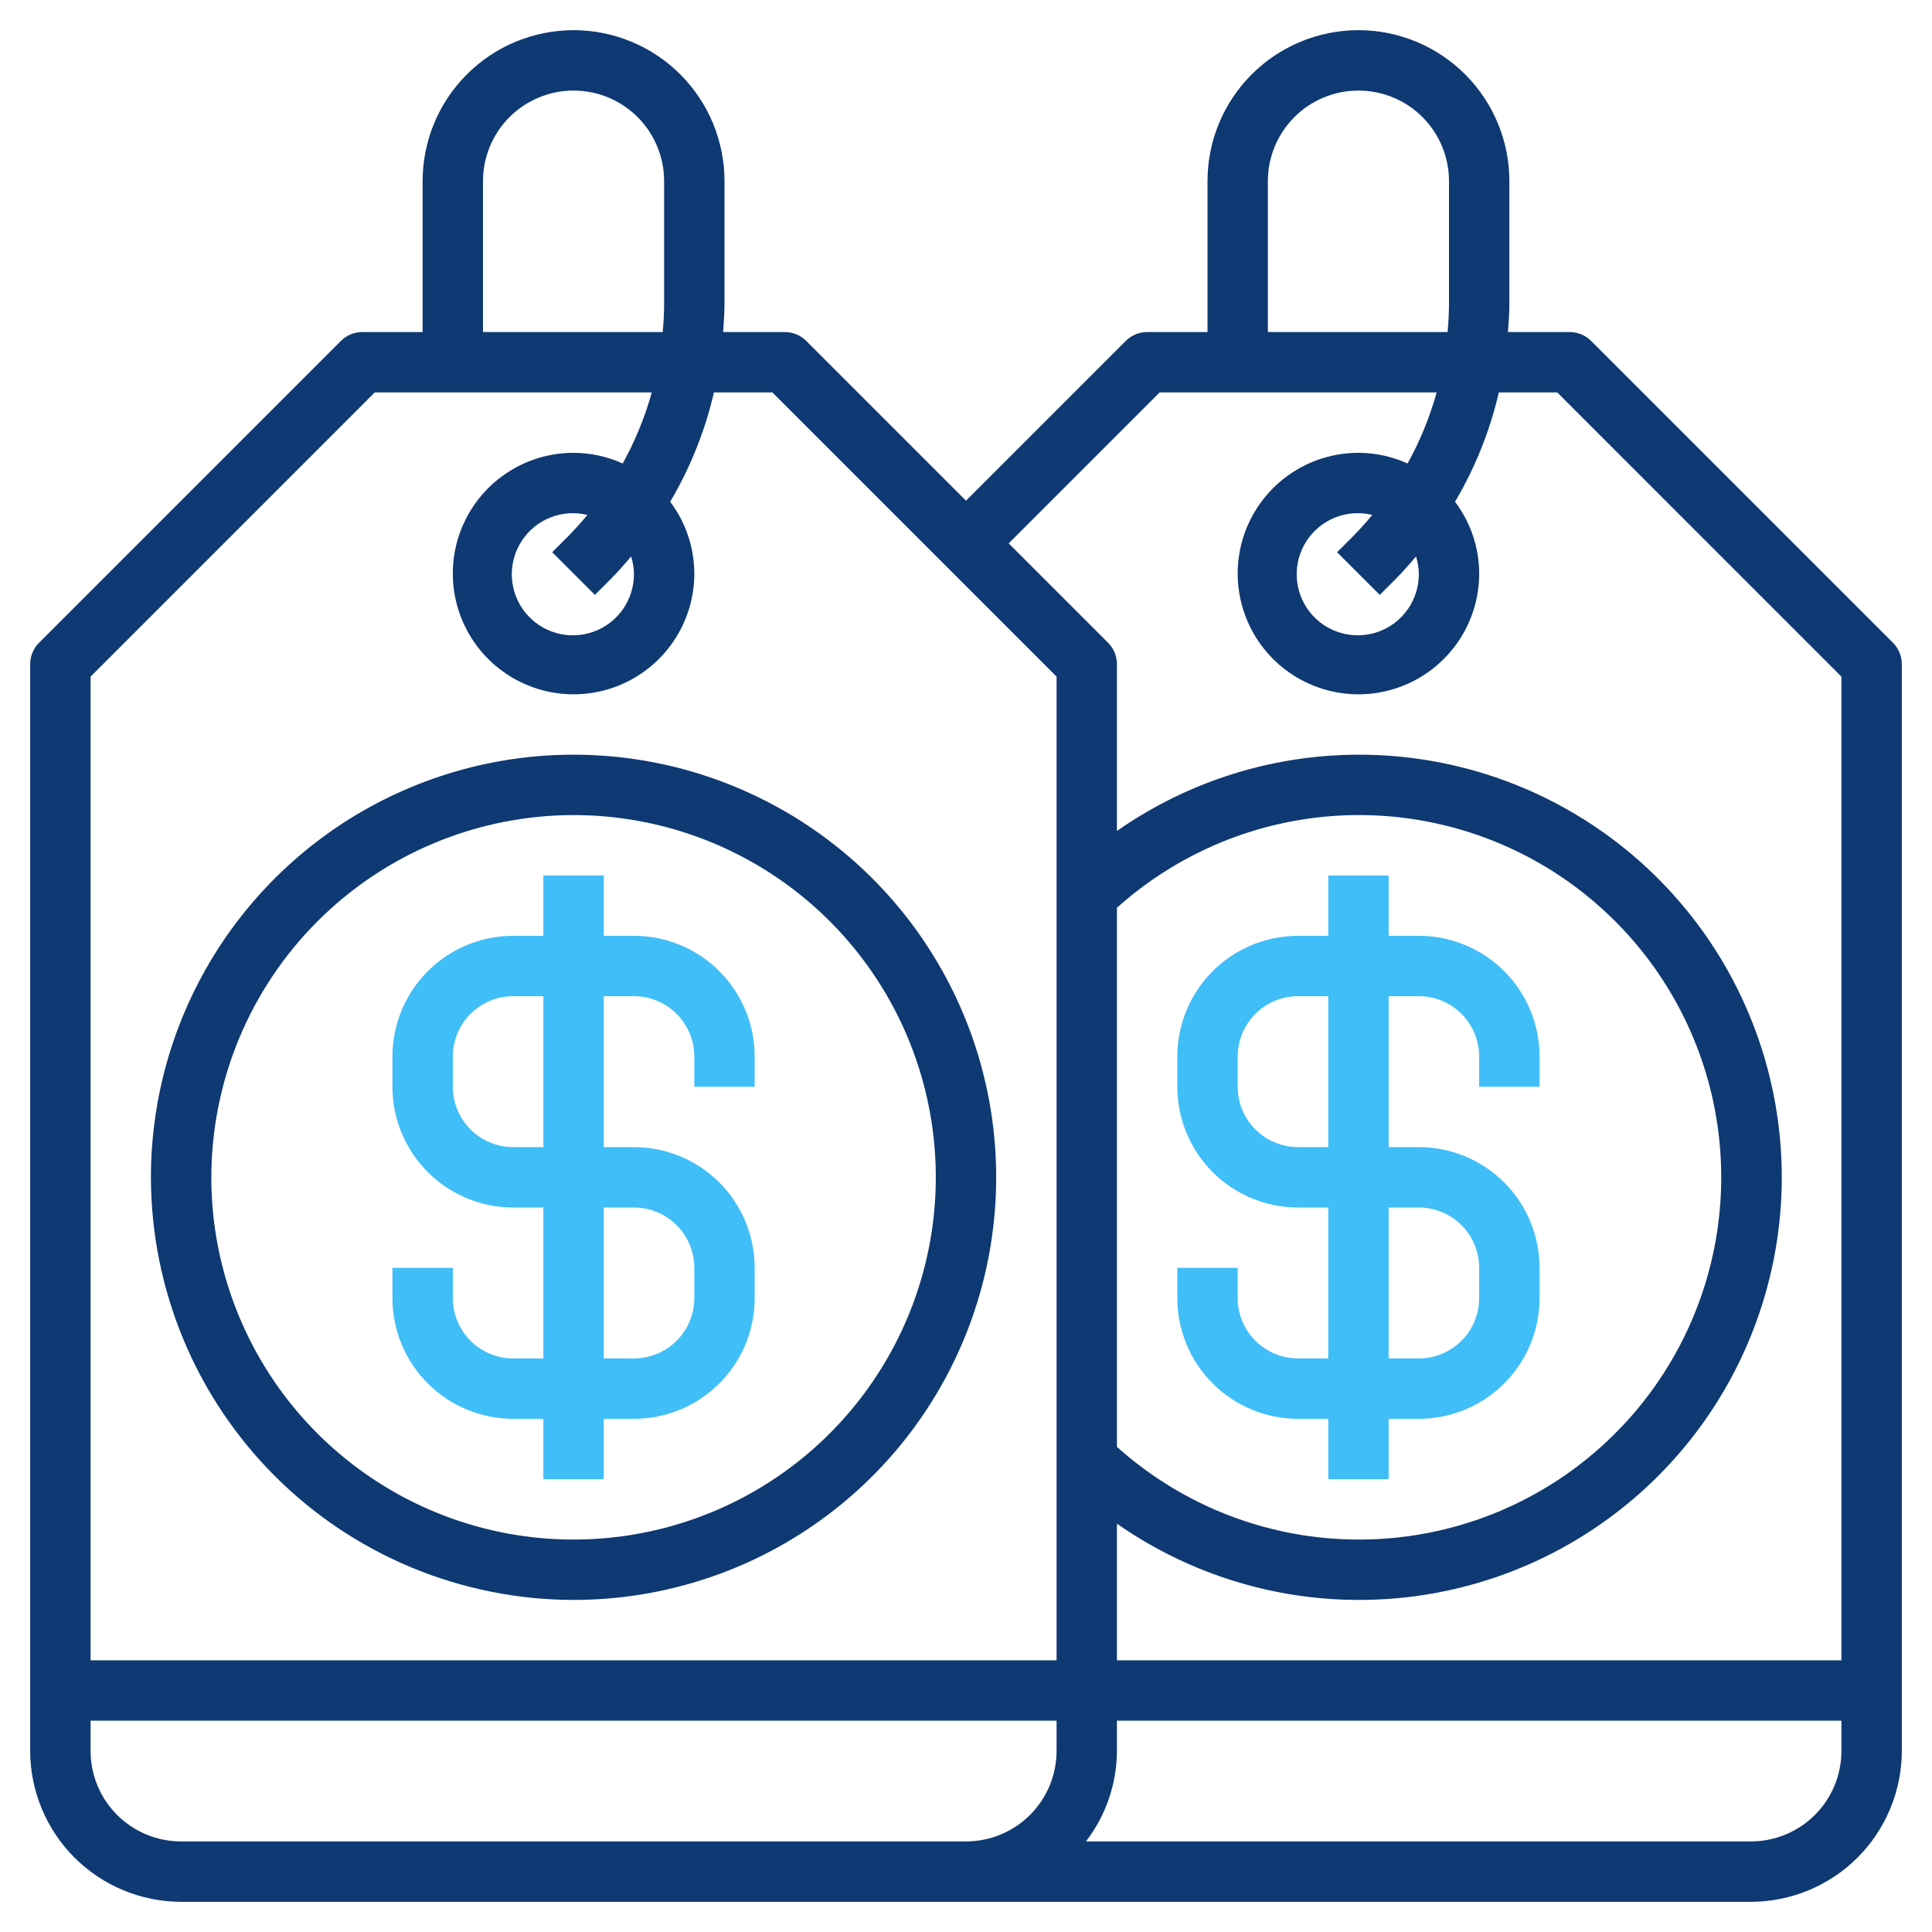 <svg width="100" height="100" viewBox="0 0 100 100" fill="none" xmlns="http://www.w3.org/2000/svg">
<path d="M26.562 73.438H28.125V76.562H31.25V73.438H32.812C34.47 73.438 36.06 72.779 37.232 71.607C38.404 70.435 39.062 68.845 39.062 67.188V65.625C39.062 63.967 38.404 62.378 37.232 61.206C36.06 60.033 34.47 59.375 32.812 59.375H31.25V51.562H32.812C33.641 51.562 34.436 51.892 35.022 52.478C35.608 53.064 35.938 53.859 35.938 54.688V56.25H39.062V54.688C39.062 53.03 38.404 51.44 37.232 50.268C36.06 49.096 34.47 48.438 32.812 48.438H31.25V45.312H28.125V48.438H26.562C24.905 48.438 23.315 49.096 22.143 50.268C20.971 51.44 20.312 53.03 20.312 54.688V56.25C20.312 57.908 20.971 59.497 22.143 60.669C23.315 61.842 24.905 62.5 26.562 62.5H28.125V70.312H26.562C25.734 70.312 24.939 69.983 24.353 69.397C23.767 68.811 23.438 68.016 23.438 67.188V65.625H20.312V67.188C20.312 68.845 20.971 70.435 22.143 71.607C23.315 72.779 24.905 73.438 26.562 73.438ZM26.562 59.375C25.734 59.375 24.939 59.046 24.353 58.46C23.767 57.874 23.438 57.079 23.438 56.25V54.688C23.438 53.859 23.767 53.064 24.353 52.478C24.939 51.892 25.734 51.562 26.562 51.562H28.125V59.375H26.562ZM31.25 62.5H32.812C33.641 62.5 34.436 62.829 35.022 63.415C35.608 64.001 35.938 64.796 35.938 65.625V67.188C35.938 68.016 35.608 68.811 35.022 69.397C34.436 69.983 33.641 70.312 32.812 70.312H31.25V62.5Z" fill="#40BEF8"/>
<path d="M29.688 82.812C34.014 82.812 38.243 81.53 41.841 79.126C45.438 76.722 48.242 73.306 49.897 69.309C51.553 65.312 51.986 60.913 51.142 56.67C50.298 52.427 48.215 48.529 45.156 45.469C42.096 42.41 38.198 40.327 33.955 39.483C29.712 38.639 25.313 39.072 21.316 40.728C17.319 42.383 13.903 45.187 11.499 48.784C9.095 52.382 7.812 56.611 7.812 60.938C7.819 66.737 10.125 72.298 14.226 76.399C18.327 80.5 23.888 82.806 29.688 82.812ZM29.688 42.188C33.396 42.188 37.021 43.287 40.104 45.347C43.188 47.408 45.591 50.336 47.01 53.762C48.429 57.188 48.801 60.958 48.077 64.596C47.354 68.233 45.568 71.573 42.946 74.196C40.324 76.818 36.983 78.604 33.345 79.327C29.708 80.051 25.938 79.679 22.512 78.26C19.086 76.841 16.158 74.438 14.097 71.355C12.037 68.271 10.938 64.646 10.938 60.938C10.943 55.966 12.92 51.2 16.435 47.685C19.95 44.17 24.716 42.193 29.688 42.188Z" fill="#0E3972"/>
<path d="M97.98 33.27L82.355 17.645C82.062 17.352 81.664 17.188 81.25 17.188H78.053C78.089 16.695 78.125 16.203 78.125 15.703V9.375C78.125 7.303 77.302 5.316 75.837 3.851C74.372 2.386 72.385 1.562 70.312 1.562C68.24 1.562 66.253 2.386 64.788 3.851C63.323 5.316 62.5 7.303 62.5 9.375V17.188H59.375C58.961 17.188 58.563 17.352 58.27 17.645L50 25.916L41.73 17.645C41.437 17.352 41.039 17.188 40.625 17.188H37.428C37.464 16.695 37.5 16.203 37.5 15.703V9.375C37.5 7.303 36.677 5.316 35.212 3.851C33.747 2.386 31.759 1.562 29.688 1.562C27.616 1.562 25.628 2.386 24.163 3.851C22.698 5.316 21.875 7.303 21.875 9.375V17.188H18.75C18.336 17.188 17.938 17.352 17.645 17.645L2.02 33.27C1.727 33.563 1.563 33.961 1.562 34.375V90.625C1.565 92.696 2.389 94.682 3.853 96.147C5.318 97.611 7.304 98.435 9.375 98.438H90.625C92.696 98.435 94.682 97.611 96.147 96.147C97.611 94.682 98.435 92.696 98.438 90.625V34.375C98.437 33.961 98.273 33.563 97.98 33.27ZM65.625 9.375C65.625 8.132 66.119 6.94 66.998 6.06C67.877 5.181 69.069 4.688 70.312 4.688C71.556 4.688 72.748 5.181 73.627 6.06C74.506 6.94 75 8.132 75 9.375V15.703C75 16.203 74.97 16.697 74.928 17.188H65.625V9.375ZM60.022 20.312H74.361C74.005 21.594 73.5 22.828 72.855 23.991C72.056 23.628 71.19 23.439 70.312 23.438C69.076 23.438 67.868 23.804 66.84 24.491C65.812 25.178 65.011 26.154 64.538 27.296C64.065 28.438 63.941 29.694 64.183 30.907C64.424 32.119 65.019 33.233 65.893 34.107C66.767 34.981 67.881 35.576 69.093 35.817C70.306 36.059 71.562 35.935 72.704 35.462C73.846 34.989 74.822 34.188 75.509 33.16C76.196 32.132 76.562 30.924 76.562 29.688C76.56 28.346 76.121 27.041 75.312 25.97C76.354 24.212 77.118 22.303 77.578 20.312H80.603L95.312 35.022V85.938H57.812V78.864C61.091 81.157 64.936 82.507 68.928 82.766C72.92 83.026 76.907 82.186 80.455 80.338C84.003 78.489 86.977 75.703 89.052 72.283C91.126 68.862 92.224 64.938 92.224 60.938C92.224 56.937 91.126 53.013 89.052 49.592C86.977 46.172 84.003 43.386 80.455 41.537C76.907 39.689 72.92 38.849 68.928 39.109C64.936 39.368 61.091 40.718 57.812 43.011V34.375C57.812 33.961 57.648 33.563 57.355 33.27L52.209 28.125L60.022 20.312ZM73.438 29.688C73.445 30.347 73.246 30.991 72.869 31.532C72.492 32.072 71.955 32.482 71.334 32.702C70.713 32.922 70.038 32.943 69.405 32.761C68.771 32.58 68.21 32.204 67.801 31.688C67.391 31.172 67.153 30.54 67.12 29.882C67.087 29.224 67.26 28.571 67.616 28.017C67.972 27.462 68.492 27.032 69.104 26.788C69.716 26.543 70.39 26.496 71.03 26.653C70.7 27.048 70.356 27.434 69.989 27.802L69.208 28.583L71.417 30.792L72.198 30.011C72.586 29.623 72.942 29.216 73.292 28.803C73.384 29.089 73.433 29.387 73.438 29.688ZM57.812 46.987C60.508 44.567 63.847 42.979 67.425 42.416C71.004 41.852 74.669 42.338 77.978 43.813C81.287 45.289 84.097 47.692 86.069 50.73C88.041 53.77 89.091 57.315 89.091 60.938C89.091 64.56 88.041 68.106 86.069 71.144C84.097 74.183 81.287 76.586 77.978 78.062C74.669 79.537 71.004 80.023 67.425 79.46C63.847 78.896 60.508 77.308 57.812 74.888V46.987ZM25 9.375C25 8.132 25.494 6.94 26.373 6.06C27.252 5.181 28.444 4.688 29.688 4.688C30.931 4.688 32.123 5.181 33.002 6.06C33.881 6.94 34.375 8.132 34.375 9.375V15.703C34.375 16.203 34.345 16.697 34.303 17.188H25V9.375ZM19.397 20.312H33.736C33.38 21.594 32.875 22.828 32.23 23.991C31.431 23.628 30.565 23.439 29.688 23.438C28.451 23.438 27.243 23.804 26.215 24.491C25.187 25.178 24.386 26.154 23.913 27.296C23.44 28.438 23.316 29.694 23.558 30.907C23.799 32.119 24.394 33.233 25.268 34.107C26.142 34.981 27.256 35.576 28.468 35.817C29.681 36.059 30.937 35.935 32.079 35.462C33.221 34.989 34.197 34.188 34.884 33.16C35.571 32.132 35.938 30.924 35.938 29.688C35.935 28.346 35.496 27.041 34.688 25.97C35.729 24.212 36.493 22.303 36.953 20.312H39.978L54.688 35.022V85.938H4.688V35.022L19.397 20.312ZM32.812 29.688C32.82 30.347 32.621 30.991 32.244 31.532C31.867 32.072 31.33 32.482 30.709 32.702C30.088 32.922 29.413 32.943 28.78 32.761C28.146 32.58 27.585 32.204 27.176 31.688C26.766 31.172 26.528 30.54 26.495 29.882C26.462 29.224 26.635 28.571 26.991 28.017C27.347 27.462 27.867 27.032 28.479 26.788C29.091 26.543 29.765 26.496 30.405 26.653C30.075 27.048 29.731 27.434 29.364 27.802L28.583 28.583L30.792 30.792L31.573 30.011C31.961 29.623 32.317 29.216 32.667 28.803C32.759 29.089 32.807 29.387 32.812 29.688ZM9.375 95.312C8.132 95.312 6.94 94.819 6.06 93.94C5.181 93.061 4.688 91.868 4.688 90.625V89.062H54.688V90.625C54.688 91.868 54.194 93.061 53.315 93.94C52.435 94.819 51.243 95.312 50 95.312H9.375ZM90.625 95.312H56.209C57.243 93.968 57.807 92.321 57.812 90.625V89.062H95.312V90.625C95.312 91.868 94.819 93.061 93.94 93.94C93.061 94.819 91.868 95.312 90.625 95.312Z" fill="#0E3972"/>
<path d="M71.875 76.562V73.438H73.438C75.095 73.438 76.685 72.779 77.857 71.607C79.029 70.435 79.688 68.845 79.688 67.188V65.625C79.688 63.967 79.029 62.378 77.857 61.206C76.685 60.033 75.095 59.375 73.438 59.375H71.875V51.562H73.438C74.266 51.562 75.061 51.892 75.647 52.478C76.233 53.064 76.562 53.859 76.562 54.688V56.25H79.688V54.688C79.688 53.03 79.029 51.44 77.857 50.268C76.685 49.096 75.095 48.438 73.438 48.438H71.875V45.312H68.75V48.438H67.188C65.53 48.438 63.94 49.096 62.768 50.268C61.596 51.44 60.938 53.03 60.938 54.688V56.25C60.938 57.908 61.596 59.497 62.768 60.669C63.94 61.842 65.53 62.5 67.188 62.5H68.75V70.312H67.188C66.359 70.312 65.564 69.983 64.978 69.397C64.392 68.811 64.062 68.016 64.062 67.188V65.625H60.938V67.188C60.938 68.845 61.596 70.435 62.768 71.607C63.94 72.779 65.53 73.438 67.188 73.438H68.75V76.562H71.875ZM67.188 59.375C66.359 59.375 65.564 59.046 64.978 58.46C64.392 57.874 64.062 57.079 64.062 56.25V54.688C64.062 53.859 64.392 53.064 64.978 52.478C65.564 51.892 66.359 51.562 67.188 51.562H68.75V59.375H67.188ZM71.875 62.5H73.438C74.266 62.5 75.061 62.829 75.647 63.415C76.233 64.001 76.562 64.796 76.562 65.625V67.188C76.562 68.016 76.233 68.811 75.647 69.397C75.061 69.983 74.266 70.312 73.438 70.312H71.875V62.5Z" fill="#40BEF8"/>
</svg>
